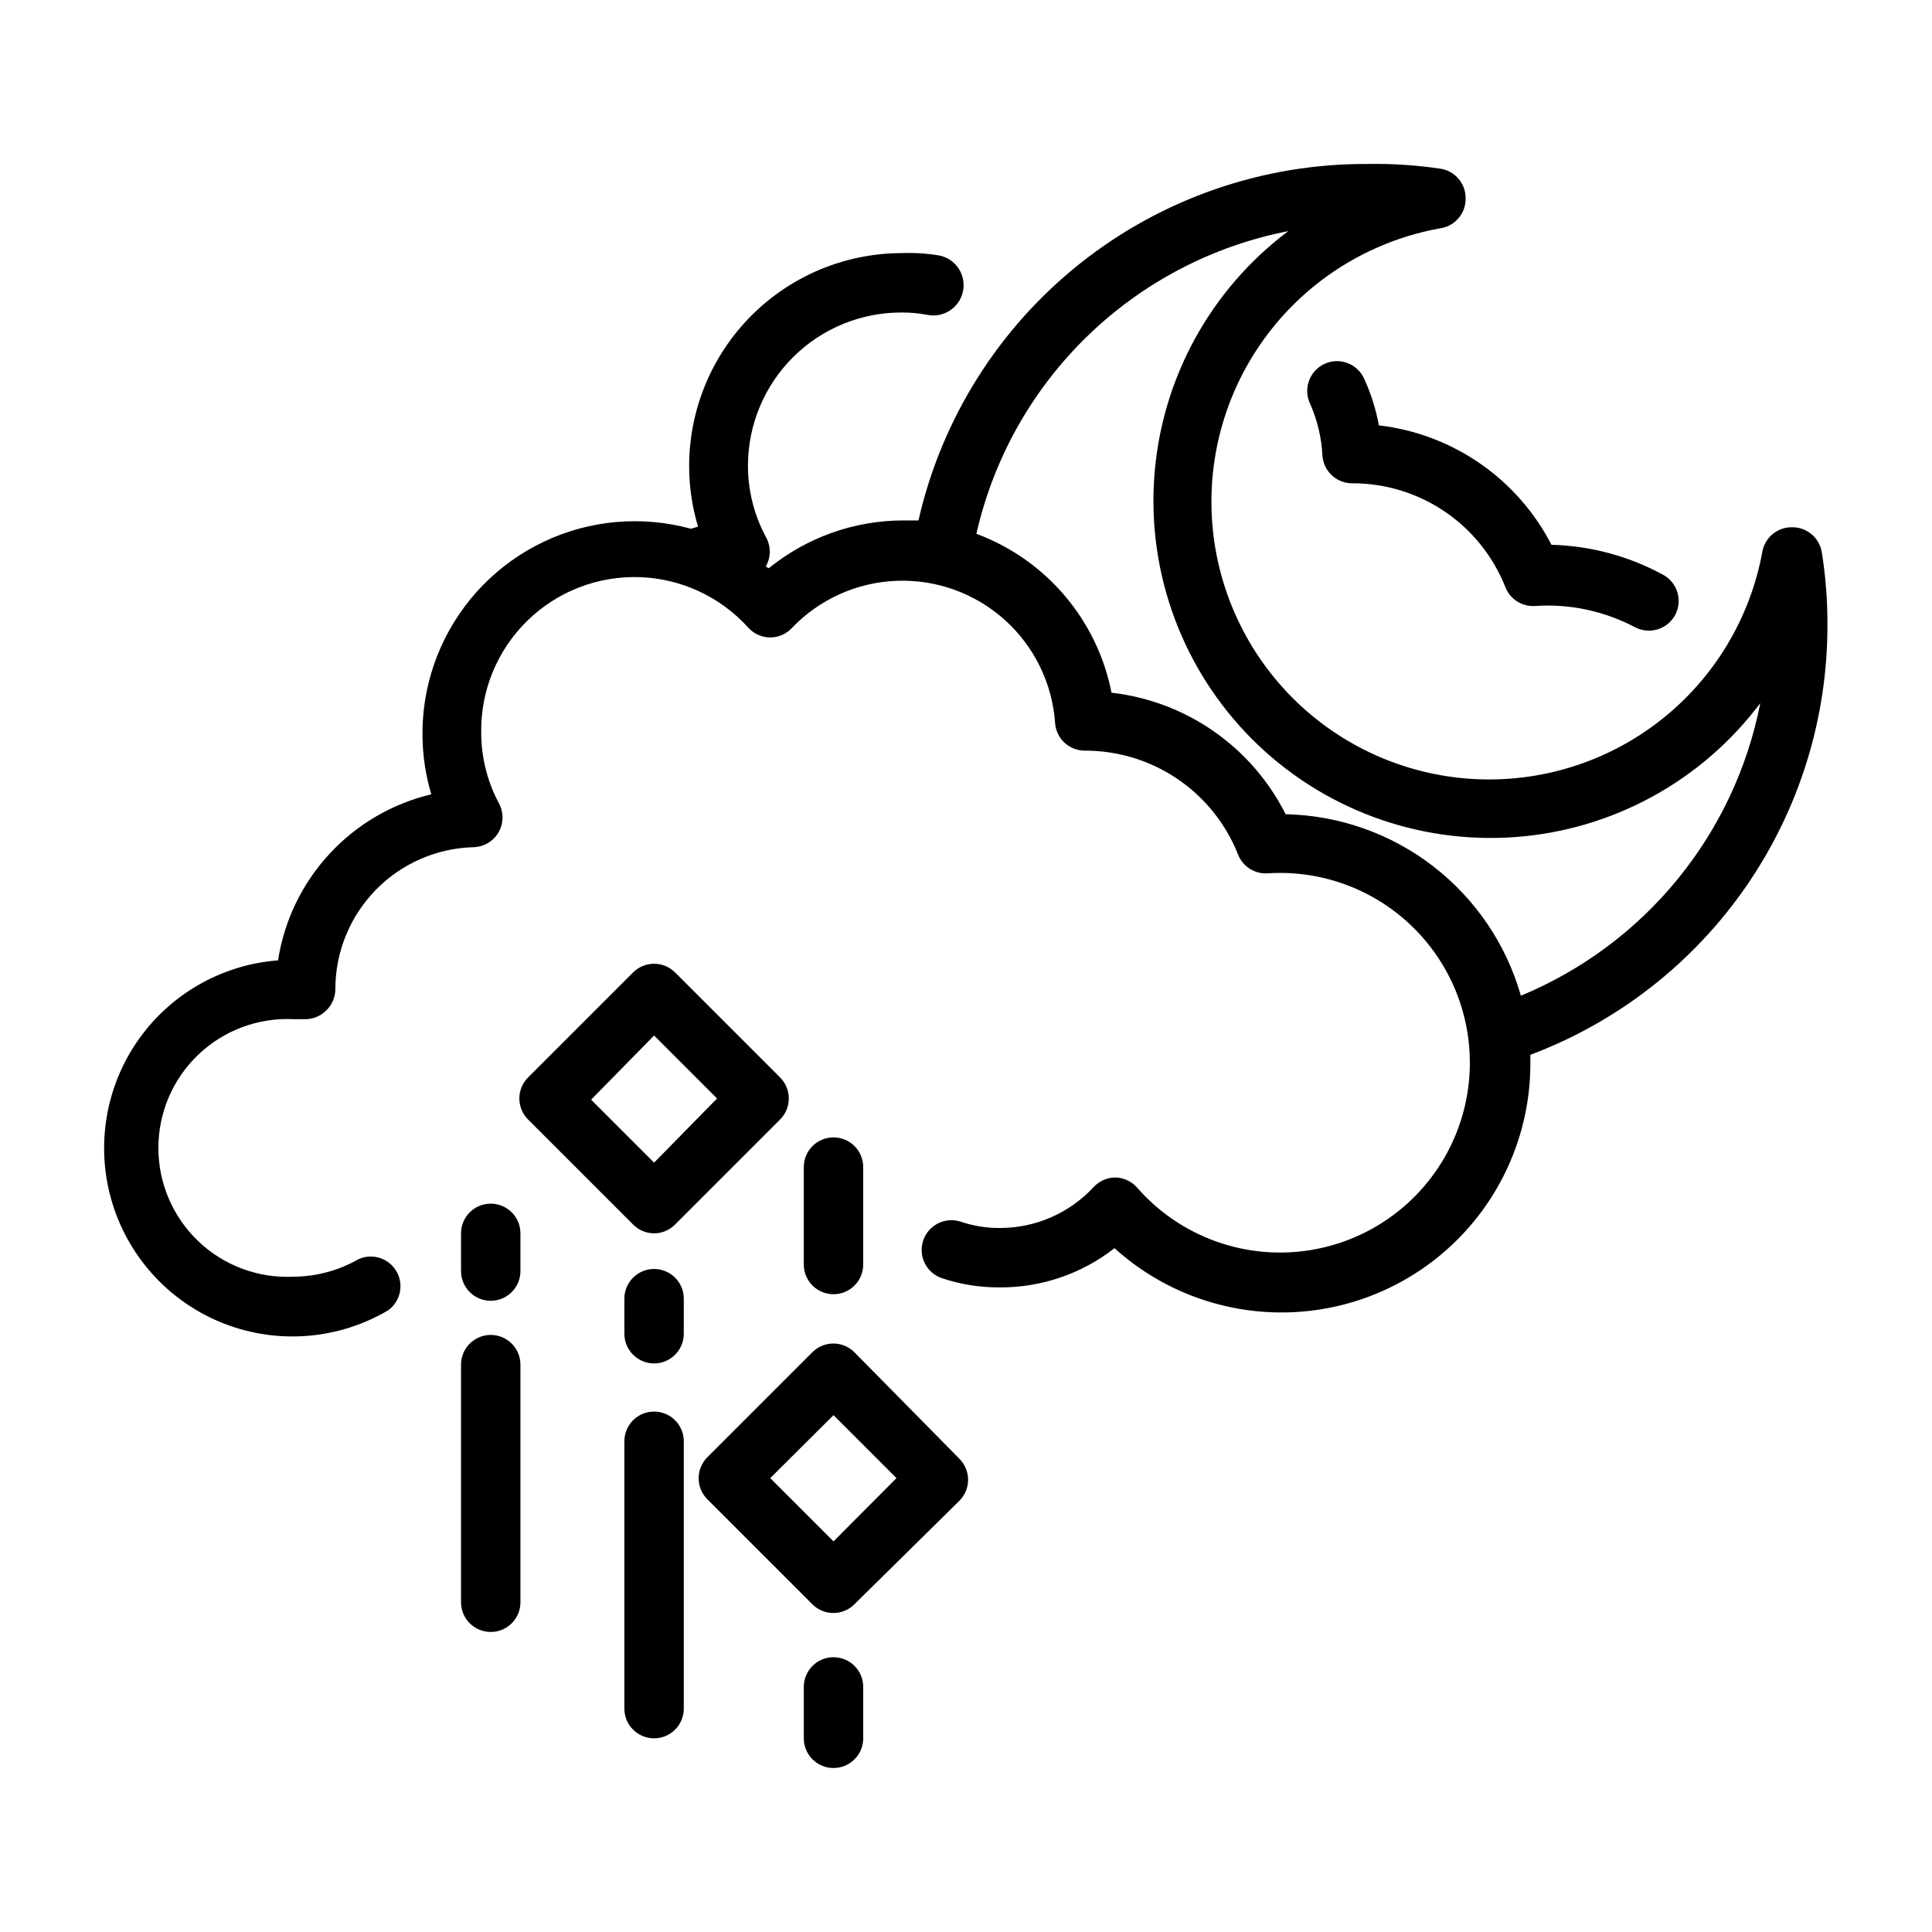 <?xml version="1.0" encoding="UTF-8"?>
<!-- Uploaded to: SVG Repo, www.svgrepo.com, Generator: SVG Repo Mixer Tools -->
<svg fill="#000000" width="800px" height="800px" version="1.1" viewBox="144 144 512 512" xmlns="http://www.w3.org/2000/svg">
 <g>
  <path d="m317.34 518.08c-4.348 0-7.875 3.523-7.875 7.871v70.852c0 4.348 3.527 7.871 7.875 7.871s7.871-3.523 7.871-7.871v-70.852c0-2.086-0.828-4.09-2.305-5.566-1.477-1.473-3.481-2.305-5.566-2.305z"/>
  <path d="m317.34 480.29c-4.348 0-7.875 3.523-7.875 7.871v9.289c0 4.348 3.527 7.875 7.875 7.875s7.871-3.527 7.871-7.875v-9.289c0-2.086-0.828-4.09-2.305-5.566-1.477-1.477-3.481-2.305-5.566-2.305z"/>
  <path d="m370.4 502.34c-3.07-3.055-8.027-3.055-11.098 0l-27.867 27.867c-3.051 3.07-3.051 8.027 0 11.098l27.867 27.867c3.07 3.051 8.027 3.051 11.098 0l27.867-27.473c1.473-1.484 2.297-3.496 2.285-5.59-0.012-2.066-0.828-4.043-2.285-5.512zm-5.512 50.145-16.766-16.766 16.766-16.688 16.688 16.688z"/>
  <path d="m317.34 470.85c2.102-0.008 4.113-0.859 5.586-2.363l27.789-27.789c1.492-1.477 2.328-3.488 2.328-5.586 0-2.102-0.836-4.113-2.328-5.59l-27.789-27.789c-1.477-1.492-3.488-2.328-5.586-2.328-2.102 0-4.113 0.836-5.59 2.328l-27.789 27.789c-1.492 1.477-2.328 3.488-2.328 5.59 0 2.098 0.836 4.109 2.328 5.586l27.789 27.789c1.473 1.504 3.484 2.356 5.59 2.363zm0-52.426 16.688 16.688-16.688 17-16.691-16.688z"/>
  <path d="m274.05 497.77c-4.348 0-7.871 3.523-7.871 7.871v62.977c0 4.348 3.523 7.871 7.871 7.871s7.871-3.523 7.871-7.871v-62.977c0-2.086-0.828-4.09-2.305-5.566-1.477-1.477-3.481-2.305-5.566-2.305z"/>
  <path d="m372.76 479.11v-25.82c0-4.348-3.523-7.871-7.871-7.871s-7.875 3.523-7.875 7.871v25.82c0 4.348 3.527 7.871 7.875 7.871s7.871-3.523 7.871-7.871z"/>
  <path d="m364.89 583.18c-4.348 0-7.875 3.523-7.875 7.871v13.621c0 4.348 3.527 7.871 7.875 7.871s7.871-3.523 7.871-7.871v-13.621c0-2.086-0.828-4.09-2.305-5.566-1.477-1.473-3.481-2.305-5.566-2.305z"/>
  <path d="m274.05 462.98c-4.348 0-7.871 3.523-7.871 7.871v9.996c0 4.348 3.523 7.871 7.871 7.871s7.871-3.523 7.871-7.871v-9.996c0-2.09-0.828-4.09-2.305-5.566-1.477-1.477-3.481-2.305-5.566-2.305z"/>
  <path d="m628.29 309.47c0.02-6.406-0.48-12.801-1.496-19.129-0.625-3.848-3.973-6.66-7.875-6.609-3.848-0.066-7.18 2.668-7.871 6.453-3.238 17.727-12.867 33.652-27.062 44.754-14.191 11.102-31.969 16.609-49.953 15.48-17.984-1.129-34.93-8.816-47.625-21.605s-20.258-29.793-21.254-47.785c-0.996-17.992 4.641-35.727 15.848-49.84s27.199-23.621 44.949-26.73c3.789-0.691 6.519-4.023 6.457-7.871 0.051-3.898-2.762-7.25-6.613-7.871-6.461-0.961-12.992-1.383-19.523-1.262-27.602-0.113-54.414 9.18-76.023 26.355-21.609 17.172-36.723 41.195-42.844 68.109h-4.094c-12.961 0.031-25.52 4.504-35.582 12.676l-0.789-0.473h0.004c1.406-2.438 1.406-5.438 0-7.875-3.125-5.832-4.75-12.352-4.723-18.969 0.039-10.773 4.359-21.09 12.008-28.676 7.648-7.59 17.996-11.828 28.77-11.789 2.269-0.004 4.535 0.207 6.769 0.633 4.348 0.867 8.574-1.953 9.445-6.301 0.871-4.348-1.949-8.574-6.297-9.445-3.277-0.543-6.602-0.754-9.918-0.629-14.941 0.02-29.266 5.965-39.832 16.531-10.566 10.566-16.512 24.891-16.531 39.832-0.012 5.465 0.785 10.902 2.359 16.137l-1.891 0.551h0.004c-12.973-3.551-26.789-2.34-38.945 3.414s-21.852 15.668-27.328 27.953c-5.477 12.281-6.375 26.121-2.531 39.012-10.375 2.469-19.781 7.973-27.016 15.812-7.234 7.836-11.969 17.648-13.602 28.191-15.18 1.164-29 9.195-37.527 21.805-8.527 12.613-10.832 28.426-6.258 42.949 4.574 14.52 15.523 26.16 29.738 31.609 14.219 5.449 30.145 4.113 43.25-3.633 3.266-2.375 4.207-6.832 2.176-10.32-2.027-3.492-6.367-4.883-10.047-3.219-5.25 3.004-11.188 4.606-17.238 4.644-9.336 0.449-18.445-2.945-25.211-9.395-6.766-6.449-10.594-15.387-10.594-24.73 0-9.348 3.828-18.285 10.594-24.73 6.766-6.449 15.875-9.844 25.211-9.395h2.676c2.188 0.117 4.328-0.68 5.902-2.203 1.621-1.504 2.535-3.617 2.519-5.828 0.016-9.789 3.852-19.188 10.684-26.199 6.836-7.012 16.133-11.082 25.922-11.348 2.731-0.062 5.238-1.539 6.617-3.894 1.379-2.359 1.438-5.266 0.152-7.68-3.125-5.832-4.75-12.352-4.723-18.969-0.117-11.078 4.297-21.719 12.215-29.461 7.918-7.746 18.652-11.922 29.723-11.562 11.07 0.363 21.512 5.227 28.91 13.469 1.484 1.602 3.566 2.512 5.746 2.519 2.184-0.008 4.266-0.918 5.746-2.519 7.277-7.609 17.23-12.094 27.754-12.496 10.523-0.402 20.793 3.305 28.629 10.34 7.84 7.035 12.629 16.844 13.363 27.348 0.293 4.133 3.731 7.332 7.875 7.32 8.754-0.023 17.316 2.59 24.562 7.508 7.246 4.914 12.84 11.898 16.055 20.043 1.262 3.195 4.449 5.203 7.871 4.961 17.355-1.125 34.059 6.797 44.172 20.941 10.113 14.148 12.203 32.516 5.527 48.57-6.68 16.059-21.176 27.527-38.34 30.332-17.164 2.801-34.555-3.461-45.996-16.559-1.453-1.656-3.539-2.629-5.746-2.676-2.18 0.008-4.262 0.918-5.746 2.519-6.43 6.953-15.48 10.895-24.953 10.863-3.481 0.02-6.938-0.539-10.234-1.652-4.129-1.391-8.605 0.828-9.996 4.957-1.391 4.133 0.828 8.609 4.957 10 4.922 1.645 10.082 2.469 15.273 2.438 11.035 0.07 21.77-3.59 30.465-10.391 12.715 11.5 29.41 17.594 46.543 16.996 17.133-0.598 33.359-7.844 45.242-20.199 11.887-12.355 18.492-28.852 18.422-45.996v-2.047c23.188-8.715 43.156-24.316 57.227-44.703 14.07-20.387 21.57-44.59 21.496-69.363zm-81.242 98.402c-3.883-13.629-12.035-25.656-23.254-34.312-11.223-8.656-24.922-13.488-39.09-13.785-8.961-17.832-26.309-29.938-46.133-32.199-3.805-19.309-17.367-35.258-35.816-42.113 4.519-19.945 14.738-38.145 29.414-52.387 14.676-14.242 33.172-23.91 53.242-27.828-20.723 15.539-33.68 39.309-35.516 65.145-1.836 25.836 7.633 51.195 25.945 69.512 18.316 18.312 43.676 27.777 69.512 25.941 25.836-1.836 49.605-14.793 65.145-35.512-6.82 34.844-30.645 63.957-63.449 77.539z"/>
  <path d="m505.48 244.29c-1.828-3.957-6.516-5.684-10.469-3.856-3.957 1.824-5.684 6.512-3.859 10.469 1.953 4.371 3.074 9.07 3.305 13.855 0.293 4.129 3.734 7.332 7.875 7.32 8.754-0.027 17.316 2.59 24.562 7.504 7.246 4.918 12.84 11.902 16.055 20.047 1.262 3.195 4.449 5.199 7.875 4.961 9.195-0.617 18.383 1.344 26.527 5.668 1.121 0.574 2.363 0.871 3.621 0.867 2.945 0.004 5.648-1.637 7.008-4.254 0.961-1.855 1.148-4.019 0.512-6.016-0.633-1.992-2.039-3.652-3.898-4.609-9.059-4.906-19.145-7.602-29.441-7.871-9.023-17.512-26.172-29.375-45.738-31.648-0.785-4.293-2.106-8.473-3.934-12.438z"/>
 </g>
</svg>
